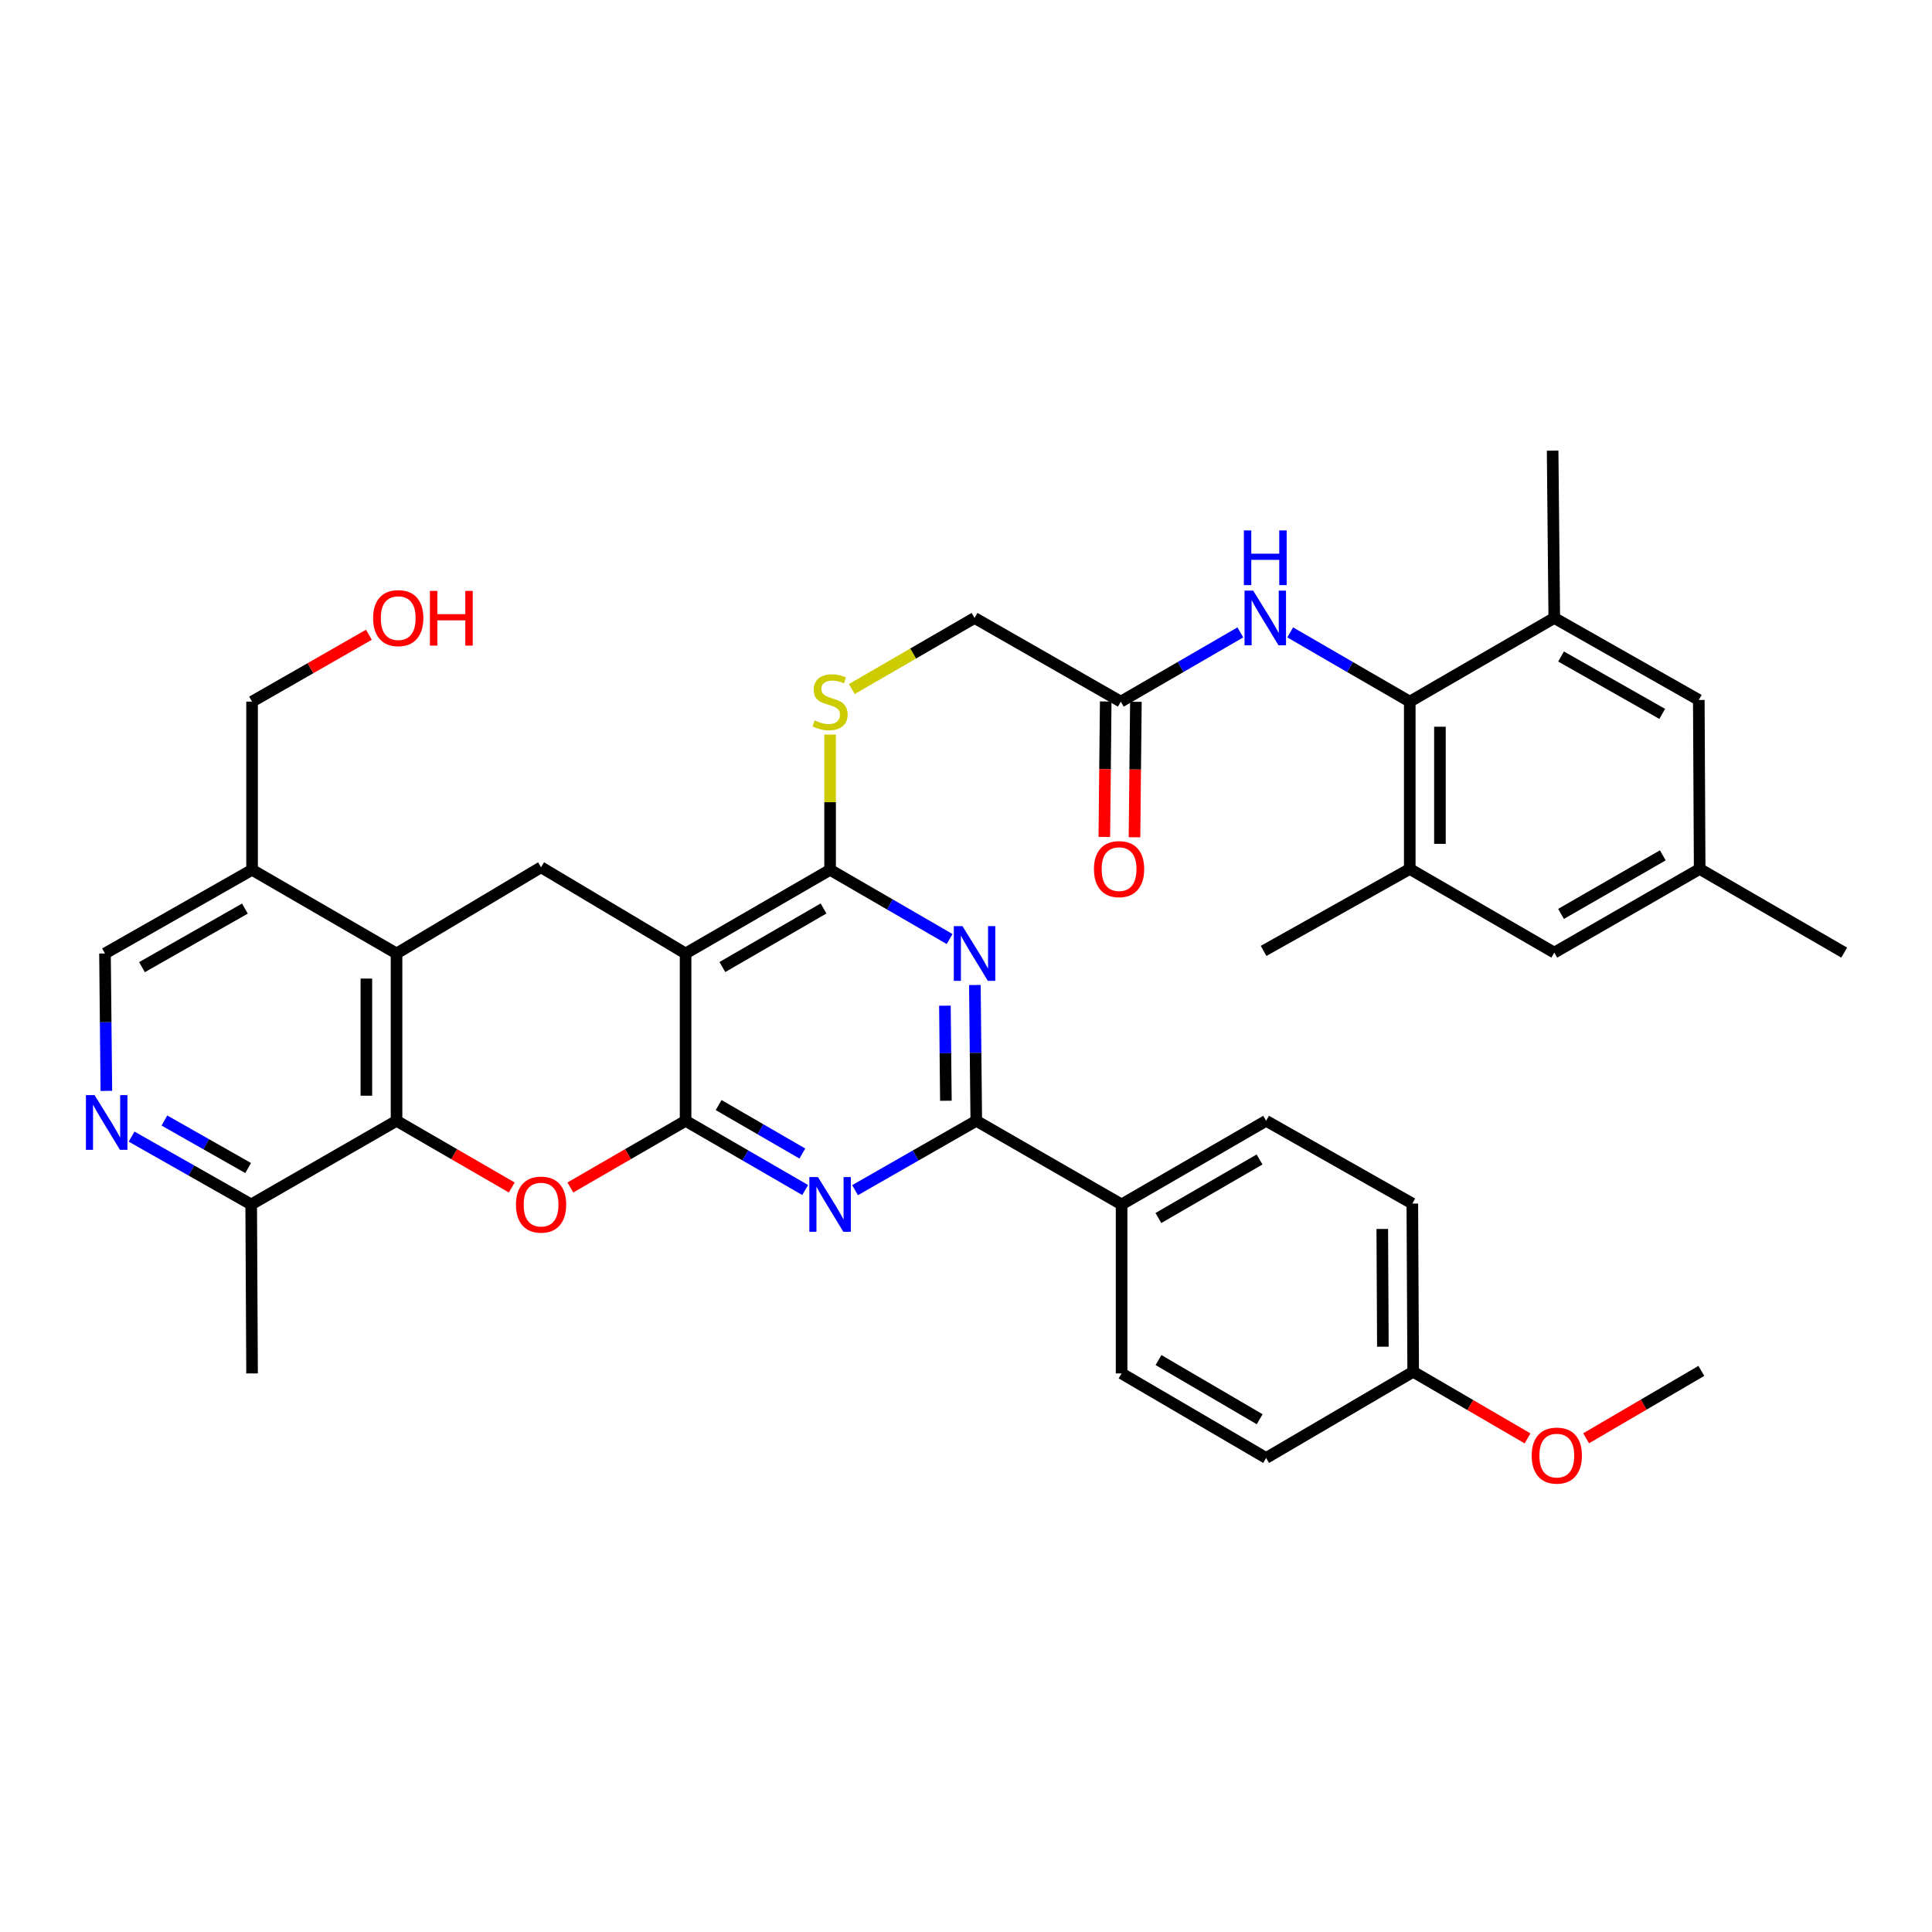 <?xml version='1.0' encoding='iso-8859-1'?>
<svg version='1.1' baseProfile='full'
              xmlns='http://www.w3.org/2000/svg'
                      xmlns:rdkit='http://www.rdkit.org/xml'
                      xmlns:xlink='http://www.w3.org/1999/xlink'
                  xml:space='preserve'
width='1000px' height='1000px' viewBox='0 0 1000 1000'>
<!-- END OF HEADER -->
<rect style='opacity:1.0;fill:#FFFFFF;stroke:none' width='1000' height='1000' x='0' y='0'> </rect>
<path class='bond-0' d='M 354.854,580.13 L 354.854,493.513' style='fill:none;fill-rule:evenodd;stroke:#000000;stroke-width:6px;stroke-linecap:butt;stroke-linejoin:miter;stroke-opacity:1' />
<path class='bond-1' d='M 354.854,580.13 L 385.803,598.042' style='fill:none;fill-rule:evenodd;stroke:#000000;stroke-width:6px;stroke-linecap:butt;stroke-linejoin:miter;stroke-opacity:1' />
<path class='bond-1' d='M 385.803,598.042 L 416.753,615.955' style='fill:none;fill-rule:evenodd;stroke:#0000FF;stroke-width:6px;stroke-linecap:butt;stroke-linejoin:miter;stroke-opacity:1' />
<path class='bond-1' d='M 371.963,571.985 L 393.627,584.524' style='fill:none;fill-rule:evenodd;stroke:#000000;stroke-width:6px;stroke-linecap:butt;stroke-linejoin:miter;stroke-opacity:1' />
<path class='bond-1' d='M 393.627,584.524 L 415.292,597.063' style='fill:none;fill-rule:evenodd;stroke:#0000FF;stroke-width:6px;stroke-linecap:butt;stroke-linejoin:miter;stroke-opacity:1' />
<path class='bond-2' d='M 354.854,580.13 L 325.035,597.388' style='fill:none;fill-rule:evenodd;stroke:#000000;stroke-width:6px;stroke-linecap:butt;stroke-linejoin:miter;stroke-opacity:1' />
<path class='bond-2' d='M 325.035,597.388 L 295.216,614.647' style='fill:none;fill-rule:evenodd;stroke:#FF0000;stroke-width:6px;stroke-linecap:butt;stroke-linejoin:miter;stroke-opacity:1' />
<path class='bond-4' d='M 354.854,493.513 L 429.653,450.213' style='fill:none;fill-rule:evenodd;stroke:#000000;stroke-width:6px;stroke-linecap:butt;stroke-linejoin:miter;stroke-opacity:1' />
<path class='bond-4' d='M 373.899,500.536 L 426.258,470.226' style='fill:none;fill-rule:evenodd;stroke:#000000;stroke-width:6px;stroke-linecap:butt;stroke-linejoin:miter;stroke-opacity:1' />
<path class='bond-8' d='M 354.854,493.513 L 280.056,448.894' style='fill:none;fill-rule:evenodd;stroke:#000000;stroke-width:6px;stroke-linecap:butt;stroke-linejoin:miter;stroke-opacity:1' />
<path class='bond-5' d='M 442.572,616.03 L 473.946,598.08' style='fill:none;fill-rule:evenodd;stroke:#0000FF;stroke-width:6px;stroke-linecap:butt;stroke-linejoin:miter;stroke-opacity:1' />
<path class='bond-5' d='M 473.946,598.08 L 505.32,580.13' style='fill:none;fill-rule:evenodd;stroke:#000000;stroke-width:6px;stroke-linecap:butt;stroke-linejoin:miter;stroke-opacity:1' />
<path class='bond-6' d='M 264.895,614.648 L 235.072,597.389' style='fill:none;fill-rule:evenodd;stroke:#FF0000;stroke-width:6px;stroke-linecap:butt;stroke-linejoin:miter;stroke-opacity:1' />
<path class='bond-6' d='M 235.072,597.389 L 205.248,580.13' style='fill:none;fill-rule:evenodd;stroke:#000000;stroke-width:6px;stroke-linecap:butt;stroke-linejoin:miter;stroke-opacity:1' />
<path class='bond-3' d='M 504.594,509.838 L 504.957,544.984' style='fill:none;fill-rule:evenodd;stroke:#0000FF;stroke-width:6px;stroke-linecap:butt;stroke-linejoin:miter;stroke-opacity:1' />
<path class='bond-3' d='M 504.957,544.984 L 505.32,580.13' style='fill:none;fill-rule:evenodd;stroke:#000000;stroke-width:6px;stroke-linecap:butt;stroke-linejoin:miter;stroke-opacity:1' />
<path class='bond-3' d='M 489.085,520.543 L 489.338,545.145' style='fill:none;fill-rule:evenodd;stroke:#0000FF;stroke-width:6px;stroke-linecap:butt;stroke-linejoin:miter;stroke-opacity:1' />
<path class='bond-3' d='M 489.338,545.145 L 489.592,569.748' style='fill:none;fill-rule:evenodd;stroke:#000000;stroke-width:6px;stroke-linecap:butt;stroke-linejoin:miter;stroke-opacity:1' />
<path class='bond-39' d='M 491.526,486.043 L 460.589,468.128' style='fill:none;fill-rule:evenodd;stroke:#0000FF;stroke-width:6px;stroke-linecap:butt;stroke-linejoin:miter;stroke-opacity:1' />
<path class='bond-39' d='M 460.589,468.128 L 429.653,450.213' style='fill:none;fill-rule:evenodd;stroke:#000000;stroke-width:6px;stroke-linecap:butt;stroke-linejoin:miter;stroke-opacity:1' />
<path class='bond-15' d='M 429.653,450.213 L 429.653,415.216' style='fill:none;fill-rule:evenodd;stroke:#000000;stroke-width:6px;stroke-linecap:butt;stroke-linejoin:miter;stroke-opacity:1' />
<path class='bond-15' d='M 429.653,415.216 L 429.653,380.218' style='fill:none;fill-rule:evenodd;stroke:#CCCC00;stroke-width:6px;stroke-linecap:butt;stroke-linejoin:miter;stroke-opacity:1' />
<path class='bond-18' d='M 505.32,580.13 L 580.535,623.421' style='fill:none;fill-rule:evenodd;stroke:#000000;stroke-width:6px;stroke-linecap:butt;stroke-linejoin:miter;stroke-opacity:1' />
<path class='bond-7' d='M 205.248,580.13 L 205.248,493.513' style='fill:none;fill-rule:evenodd;stroke:#000000;stroke-width:6px;stroke-linecap:butt;stroke-linejoin:miter;stroke-opacity:1' />
<path class='bond-7' d='M 189.629,567.138 L 189.629,506.505' style='fill:none;fill-rule:evenodd;stroke:#000000;stroke-width:6px;stroke-linecap:butt;stroke-linejoin:miter;stroke-opacity:1' />
<path class='bond-16' d='M 205.248,580.13 L 130.016,623.421' style='fill:none;fill-rule:evenodd;stroke:#000000;stroke-width:6px;stroke-linecap:butt;stroke-linejoin:miter;stroke-opacity:1' />
<path class='bond-14' d='M 205.248,493.513 L 130.467,450.213' style='fill:none;fill-rule:evenodd;stroke:#000000;stroke-width:6px;stroke-linecap:butt;stroke-linejoin:miter;stroke-opacity:1' />
<path class='bond-38' d='M 205.248,493.513 L 280.056,448.894' style='fill:none;fill-rule:evenodd;stroke:#000000;stroke-width:6px;stroke-linecap:butt;stroke-linejoin:miter;stroke-opacity:1' />
<path class='bond-9' d='M 729.69,363.162 L 698.745,345.243' style='fill:none;fill-rule:evenodd;stroke:#000000;stroke-width:6px;stroke-linecap:butt;stroke-linejoin:miter;stroke-opacity:1' />
<path class='bond-9' d='M 698.745,345.243 L 667.8,327.324' style='fill:none;fill-rule:evenodd;stroke:#0000FF;stroke-width:6px;stroke-linecap:butt;stroke-linejoin:miter;stroke-opacity:1' />
<path class='bond-12' d='M 729.69,363.162 L 729.69,449.77' style='fill:none;fill-rule:evenodd;stroke:#000000;stroke-width:6px;stroke-linecap:butt;stroke-linejoin:miter;stroke-opacity:1' />
<path class='bond-12' d='M 745.309,376.153 L 745.309,436.779' style='fill:none;fill-rule:evenodd;stroke:#000000;stroke-width:6px;stroke-linecap:butt;stroke-linejoin:miter;stroke-opacity:1' />
<path class='bond-13' d='M 729.69,363.162 L 804.488,319.853' style='fill:none;fill-rule:evenodd;stroke:#000000;stroke-width:6px;stroke-linecap:butt;stroke-linejoin:miter;stroke-opacity:1' />
<path class='bond-10' d='M 68.107,588.301 L 99.061,605.861' style='fill:none;fill-rule:evenodd;stroke:#0000FF;stroke-width:6px;stroke-linecap:butt;stroke-linejoin:miter;stroke-opacity:1' />
<path class='bond-10' d='M 99.061,605.861 L 130.016,623.421' style='fill:none;fill-rule:evenodd;stroke:#000000;stroke-width:6px;stroke-linecap:butt;stroke-linejoin:miter;stroke-opacity:1' />
<path class='bond-10' d='M 85.1,579.984 L 106.768,592.276' style='fill:none;fill-rule:evenodd;stroke:#0000FF;stroke-width:6px;stroke-linecap:butt;stroke-linejoin:miter;stroke-opacity:1' />
<path class='bond-10' d='M 106.768,592.276 L 128.436,604.568' style='fill:none;fill-rule:evenodd;stroke:#000000;stroke-width:6px;stroke-linecap:butt;stroke-linejoin:miter;stroke-opacity:1' />
<path class='bond-19' d='M 55.053,564.642 L 54.697,529.078' style='fill:none;fill-rule:evenodd;stroke:#0000FF;stroke-width:6px;stroke-linecap:butt;stroke-linejoin:miter;stroke-opacity:1' />
<path class='bond-19' d='M 54.697,529.078 L 54.341,493.513' style='fill:none;fill-rule:evenodd;stroke:#000000;stroke-width:6px;stroke-linecap:butt;stroke-linejoin:miter;stroke-opacity:1' />
<path class='bond-11' d='M 641.999,327.325 L 611.063,345.243' style='fill:none;fill-rule:evenodd;stroke:#0000FF;stroke-width:6px;stroke-linecap:butt;stroke-linejoin:miter;stroke-opacity:1' />
<path class='bond-11' d='M 611.063,345.243 L 580.127,363.162' style='fill:none;fill-rule:evenodd;stroke:#000000;stroke-width:6px;stroke-linecap:butt;stroke-linejoin:miter;stroke-opacity:1' />
<path class='bond-20' d='M 729.69,449.77 L 804.488,493.07' style='fill:none;fill-rule:evenodd;stroke:#000000;stroke-width:6px;stroke-linecap:butt;stroke-linejoin:miter;stroke-opacity:1' />
<path class='bond-33' d='M 729.69,449.77 L 654.032,492.185' style='fill:none;fill-rule:evenodd;stroke:#000000;stroke-width:6px;stroke-linecap:butt;stroke-linejoin:miter;stroke-opacity:1' />
<path class='bond-21' d='M 804.488,319.853 L 879.296,362.294' style='fill:none;fill-rule:evenodd;stroke:#000000;stroke-width:6px;stroke-linecap:butt;stroke-linejoin:miter;stroke-opacity:1' />
<path class='bond-21' d='M 808.002,339.805 L 860.367,369.513' style='fill:none;fill-rule:evenodd;stroke:#000000;stroke-width:6px;stroke-linecap:butt;stroke-linejoin:miter;stroke-opacity:1' />
<path class='bond-34' d='M 804.488,319.853 L 803.638,233.253' style='fill:none;fill-rule:evenodd;stroke:#000000;stroke-width:6px;stroke-linecap:butt;stroke-linejoin:miter;stroke-opacity:1' />
<path class='bond-30' d='M 130.467,450.213 L 130.467,363.162' style='fill:none;fill-rule:evenodd;stroke:#000000;stroke-width:6px;stroke-linecap:butt;stroke-linejoin:miter;stroke-opacity:1' />
<path class='bond-40' d='M 130.467,450.213 L 54.341,493.513' style='fill:none;fill-rule:evenodd;stroke:#000000;stroke-width:6px;stroke-linecap:butt;stroke-linejoin:miter;stroke-opacity:1' />
<path class='bond-40' d='M 126.77,470.285 L 73.482,500.595' style='fill:none;fill-rule:evenodd;stroke:#000000;stroke-width:6px;stroke-linecap:butt;stroke-linejoin:miter;stroke-opacity:1' />
<path class='bond-24' d='M 440.893,356.651 L 472.66,338.252' style='fill:none;fill-rule:evenodd;stroke:#CCCC00;stroke-width:6px;stroke-linecap:butt;stroke-linejoin:miter;stroke-opacity:1' />
<path class='bond-24' d='M 472.66,338.252 L 504.426,319.853' style='fill:none;fill-rule:evenodd;stroke:#000000;stroke-width:6px;stroke-linecap:butt;stroke-linejoin:miter;stroke-opacity:1' />
<path class='bond-35' d='M 130.016,623.421 L 130.467,710.88' style='fill:none;fill-rule:evenodd;stroke:#000000;stroke-width:6px;stroke-linecap:butt;stroke-linejoin:miter;stroke-opacity:1' />
<path class='bond-17' d='M 580.127,363.162 L 504.426,319.853' style='fill:none;fill-rule:evenodd;stroke:#000000;stroke-width:6px;stroke-linecap:butt;stroke-linejoin:miter;stroke-opacity:1' />
<path class='bond-23' d='M 572.318,363.081 L 571.956,398.143' style='fill:none;fill-rule:evenodd;stroke:#000000;stroke-width:6px;stroke-linecap:butt;stroke-linejoin:miter;stroke-opacity:1' />
<path class='bond-23' d='M 571.956,398.143 L 571.594,433.204' style='fill:none;fill-rule:evenodd;stroke:#FF0000;stroke-width:6px;stroke-linecap:butt;stroke-linejoin:miter;stroke-opacity:1' />
<path class='bond-23' d='M 587.936,363.242 L 587.574,398.304' style='fill:none;fill-rule:evenodd;stroke:#000000;stroke-width:6px;stroke-linecap:butt;stroke-linejoin:miter;stroke-opacity:1' />
<path class='bond-23' d='M 587.574,398.304 L 587.212,433.366' style='fill:none;fill-rule:evenodd;stroke:#FF0000;stroke-width:6px;stroke-linecap:butt;stroke-linejoin:miter;stroke-opacity:1' />
<path class='bond-25' d='M 580.535,623.421 L 655.342,580.13' style='fill:none;fill-rule:evenodd;stroke:#000000;stroke-width:6px;stroke-linecap:butt;stroke-linejoin:miter;stroke-opacity:1' />
<path class='bond-25' d='M 599.579,630.446 L 651.944,600.142' style='fill:none;fill-rule:evenodd;stroke:#000000;stroke-width:6px;stroke-linecap:butt;stroke-linejoin:miter;stroke-opacity:1' />
<path class='bond-26' d='M 580.535,623.421 L 580.535,710.88' style='fill:none;fill-rule:evenodd;stroke:#000000;stroke-width:6px;stroke-linecap:butt;stroke-linejoin:miter;stroke-opacity:1' />
<path class='bond-42' d='M 804.488,493.07 L 879.747,449.77' style='fill:none;fill-rule:evenodd;stroke:#000000;stroke-width:6px;stroke-linecap:butt;stroke-linejoin:miter;stroke-opacity:1' />
<path class='bond-42' d='M 807.988,473.037 L 860.669,442.727' style='fill:none;fill-rule:evenodd;stroke:#000000;stroke-width:6px;stroke-linecap:butt;stroke-linejoin:miter;stroke-opacity:1' />
<path class='bond-22' d='M 879.296,362.294 L 879.747,449.77' style='fill:none;fill-rule:evenodd;stroke:#000000;stroke-width:6px;stroke-linecap:butt;stroke-linejoin:miter;stroke-opacity:1' />
<path class='bond-36' d='M 879.747,449.77 L 954.545,493.07' style='fill:none;fill-rule:evenodd;stroke:#000000;stroke-width:6px;stroke-linecap:butt;stroke-linejoin:miter;stroke-opacity:1' />
<path class='bond-29' d='M 655.342,580.13 L 731.017,622.97' style='fill:none;fill-rule:evenodd;stroke:#000000;stroke-width:6px;stroke-linecap:butt;stroke-linejoin:miter;stroke-opacity:1' />
<path class='bond-28' d='M 580.535,710.88 L 655.342,754.64' style='fill:none;fill-rule:evenodd;stroke:#000000;stroke-width:6px;stroke-linecap:butt;stroke-linejoin:miter;stroke-opacity:1' />
<path class='bond-28' d='M 599.642,703.962 L 652.007,734.594' style='fill:none;fill-rule:evenodd;stroke:#000000;stroke-width:6px;stroke-linecap:butt;stroke-linejoin:miter;stroke-opacity:1' />
<path class='bond-27' d='M 731.46,710.021 L 655.342,754.64' style='fill:none;fill-rule:evenodd;stroke:#000000;stroke-width:6px;stroke-linecap:butt;stroke-linejoin:miter;stroke-opacity:1' />
<path class='bond-31' d='M 731.46,710.021 L 761.054,727.262' style='fill:none;fill-rule:evenodd;stroke:#000000;stroke-width:6px;stroke-linecap:butt;stroke-linejoin:miter;stroke-opacity:1' />
<path class='bond-31' d='M 761.054,727.262 L 790.648,744.503' style='fill:none;fill-rule:evenodd;stroke:#FF0000;stroke-width:6px;stroke-linecap:butt;stroke-linejoin:miter;stroke-opacity:1' />
<path class='bond-41' d='M 731.46,710.021 L 731.017,622.97' style='fill:none;fill-rule:evenodd;stroke:#000000;stroke-width:6px;stroke-linecap:butt;stroke-linejoin:miter;stroke-opacity:1' />
<path class='bond-41' d='M 715.774,697.043 L 715.465,636.107' style='fill:none;fill-rule:evenodd;stroke:#000000;stroke-width:6px;stroke-linecap:butt;stroke-linejoin:miter;stroke-opacity:1' />
<path class='bond-32' d='M 130.467,363.162 L 160.706,345.852' style='fill:none;fill-rule:evenodd;stroke:#000000;stroke-width:6px;stroke-linecap:butt;stroke-linejoin:miter;stroke-opacity:1' />
<path class='bond-32' d='M 160.706,345.852 L 190.945,328.542' style='fill:none;fill-rule:evenodd;stroke:#FF0000;stroke-width:6px;stroke-linecap:butt;stroke-linejoin:miter;stroke-opacity:1' />
<path class='bond-37' d='M 820.965,744.459 L 850.79,727.014' style='fill:none;fill-rule:evenodd;stroke:#FF0000;stroke-width:6px;stroke-linecap:butt;stroke-linejoin:miter;stroke-opacity:1' />
<path class='bond-37' d='M 850.79,727.014 L 880.615,709.57' style='fill:none;fill-rule:evenodd;stroke:#000000;stroke-width:6px;stroke-linecap:butt;stroke-linejoin:miter;stroke-opacity:1' />
<path  class='atom-2' d='M 423.393 609.261
L 432.673 624.261
Q 433.593 625.741, 435.073 628.421
Q 436.553 631.101, 436.633 631.261
L 436.633 609.261
L 440.393 609.261
L 440.393 637.581
L 436.513 637.581
L 426.553 621.181
Q 425.393 619.261, 424.153 617.061
Q 422.953 614.861, 422.593 614.181
L 422.593 637.581
L 418.913 637.581
L 418.913 609.261
L 423.393 609.261
' fill='#0000FF'/>
<path  class='atom-3' d='M 267.056 623.501
Q 267.056 616.701, 270.416 612.901
Q 273.776 609.101, 280.056 609.101
Q 286.336 609.101, 289.696 612.901
Q 293.056 616.701, 293.056 623.501
Q 293.056 630.381, 289.656 634.301
Q 286.256 638.181, 280.056 638.181
Q 273.816 638.181, 270.416 634.301
Q 267.056 630.421, 267.056 623.501
M 280.056 634.981
Q 284.376 634.981, 286.696 632.101
Q 289.056 629.181, 289.056 623.501
Q 289.056 617.941, 286.696 615.141
Q 284.376 612.301, 280.056 612.301
Q 275.736 612.301, 273.376 615.101
Q 271.056 617.901, 271.056 623.501
Q 271.056 629.221, 273.376 632.101
Q 275.736 634.981, 280.056 634.981
' fill='#FF0000'/>
<path  class='atom-4' d='M 498.166 479.353
L 507.446 494.353
Q 508.366 495.833, 509.846 498.513
Q 511.326 501.193, 511.406 501.353
L 511.406 479.353
L 515.166 479.353
L 515.166 507.673
L 511.286 507.673
L 501.326 491.273
Q 500.166 489.353, 498.926 487.153
Q 497.726 484.953, 497.366 484.273
L 497.366 507.673
L 493.686 507.673
L 493.686 479.353
L 498.166 479.353
' fill='#0000FF'/>
<path  class='atom-11' d='M 48.957 566.829
L 58.237 581.829
Q 59.157 583.309, 60.637 585.989
Q 62.117 588.669, 62.197 588.829
L 62.197 566.829
L 65.957 566.829
L 65.957 595.149
L 62.077 595.149
L 52.117 578.749
Q 50.957 576.829, 49.717 574.629
Q 48.517 572.429, 48.157 571.749
L 48.157 595.149
L 44.477 595.149
L 44.477 566.829
L 48.957 566.829
' fill='#0000FF'/>
<path  class='atom-12' d='M 648.64 305.693
L 657.92 320.693
Q 658.84 322.173, 660.32 324.853
Q 661.8 327.533, 661.88 327.693
L 661.88 305.693
L 665.64 305.693
L 665.64 334.013
L 661.76 334.013
L 651.8 317.613
Q 650.64 315.693, 649.4 313.493
Q 648.2 311.293, 647.84 310.613
L 647.84 334.013
L 644.16 334.013
L 644.16 305.693
L 648.64 305.693
' fill='#0000FF'/>
<path  class='atom-12' d='M 643.82 274.541
L 647.66 274.541
L 647.66 286.581
L 662.14 286.581
L 662.14 274.541
L 665.98 274.541
L 665.98 302.861
L 662.14 302.861
L 662.14 289.781
L 647.66 289.781
L 647.66 302.861
L 643.82 302.861
L 643.82 274.541
' fill='#0000FF'/>
<path  class='atom-16' d='M 421.653 372.882
Q 421.973 373.002, 423.293 373.562
Q 424.613 374.122, 426.053 374.482
Q 427.533 374.802, 428.973 374.802
Q 431.653 374.802, 433.213 373.522
Q 434.773 372.202, 434.773 369.922
Q 434.773 368.362, 433.973 367.402
Q 433.213 366.442, 432.013 365.922
Q 430.813 365.402, 428.813 364.802
Q 426.293 364.042, 424.773 363.322
Q 423.293 362.602, 422.213 361.082
Q 421.173 359.562, 421.173 357.002
Q 421.173 353.442, 423.573 351.242
Q 426.013 349.042, 430.813 349.042
Q 434.093 349.042, 437.813 350.602
L 436.893 353.682
Q 433.493 352.282, 430.933 352.282
Q 428.173 352.282, 426.653 353.442
Q 425.133 354.562, 425.173 356.522
Q 425.173 358.042, 425.933 358.962
Q 426.733 359.882, 427.853 360.402
Q 429.013 360.922, 430.933 361.522
Q 433.493 362.322, 435.013 363.122
Q 436.533 363.922, 437.613 365.562
Q 438.733 367.162, 438.733 369.922
Q 438.733 373.842, 436.093 375.962
Q 433.493 378.042, 429.133 378.042
Q 426.613 378.042, 424.693 377.482
Q 422.813 376.962, 420.573 376.042
L 421.653 372.882
' fill='#CCCC00'/>
<path  class='atom-24' d='M 566.233 449.85
Q 566.233 443.05, 569.593 439.25
Q 572.953 435.45, 579.233 435.45
Q 585.513 435.45, 588.873 439.25
Q 592.233 443.05, 592.233 449.85
Q 592.233 456.73, 588.833 460.65
Q 585.433 464.53, 579.233 464.53
Q 572.993 464.53, 569.593 460.65
Q 566.233 456.77, 566.233 449.85
M 579.233 461.33
Q 583.553 461.33, 585.873 458.45
Q 588.233 455.53, 588.233 449.85
Q 588.233 444.29, 585.873 441.49
Q 583.553 438.65, 579.233 438.65
Q 574.913 438.65, 572.553 441.45
Q 570.233 444.25, 570.233 449.85
Q 570.233 455.57, 572.553 458.45
Q 574.913 461.33, 579.233 461.33
' fill='#FF0000'/>
<path  class='atom-32' d='M 792.798 753.41
Q 792.798 746.61, 796.158 742.81
Q 799.518 739.01, 805.798 739.01
Q 812.078 739.01, 815.438 742.81
Q 818.798 746.61, 818.798 753.41
Q 818.798 760.29, 815.398 764.21
Q 811.998 768.09, 805.798 768.09
Q 799.558 768.09, 796.158 764.21
Q 792.798 760.33, 792.798 753.41
M 805.798 764.89
Q 810.118 764.89, 812.438 762.01
Q 814.798 759.09, 814.798 753.41
Q 814.798 747.85, 812.438 745.05
Q 810.118 742.21, 805.798 742.21
Q 801.478 742.21, 799.118 745.01
Q 796.798 747.81, 796.798 753.41
Q 796.798 759.13, 799.118 762.01
Q 801.478 764.89, 805.798 764.89
' fill='#FF0000'/>
<path  class='atom-33' d='M 193.125 319.933
Q 193.125 313.133, 196.485 309.333
Q 199.845 305.533, 206.125 305.533
Q 212.405 305.533, 215.765 309.333
Q 219.125 313.133, 219.125 319.933
Q 219.125 326.813, 215.725 330.733
Q 212.325 334.613, 206.125 334.613
Q 199.885 334.613, 196.485 330.733
Q 193.125 326.853, 193.125 319.933
M 206.125 331.413
Q 210.445 331.413, 212.765 328.533
Q 215.125 325.613, 215.125 319.933
Q 215.125 314.373, 212.765 311.573
Q 210.445 308.733, 206.125 308.733
Q 201.805 308.733, 199.445 311.533
Q 197.125 314.333, 197.125 319.933
Q 197.125 325.653, 199.445 328.533
Q 201.805 331.413, 206.125 331.413
' fill='#FF0000'/>
<path  class='atom-33' d='M 222.525 305.853
L 226.365 305.853
L 226.365 317.893
L 240.845 317.893
L 240.845 305.853
L 244.685 305.853
L 244.685 334.173
L 240.845 334.173
L 240.845 321.093
L 226.365 321.093
L 226.365 334.173
L 222.525 334.173
L 222.525 305.853
' fill='#FF0000'/>
</svg>
